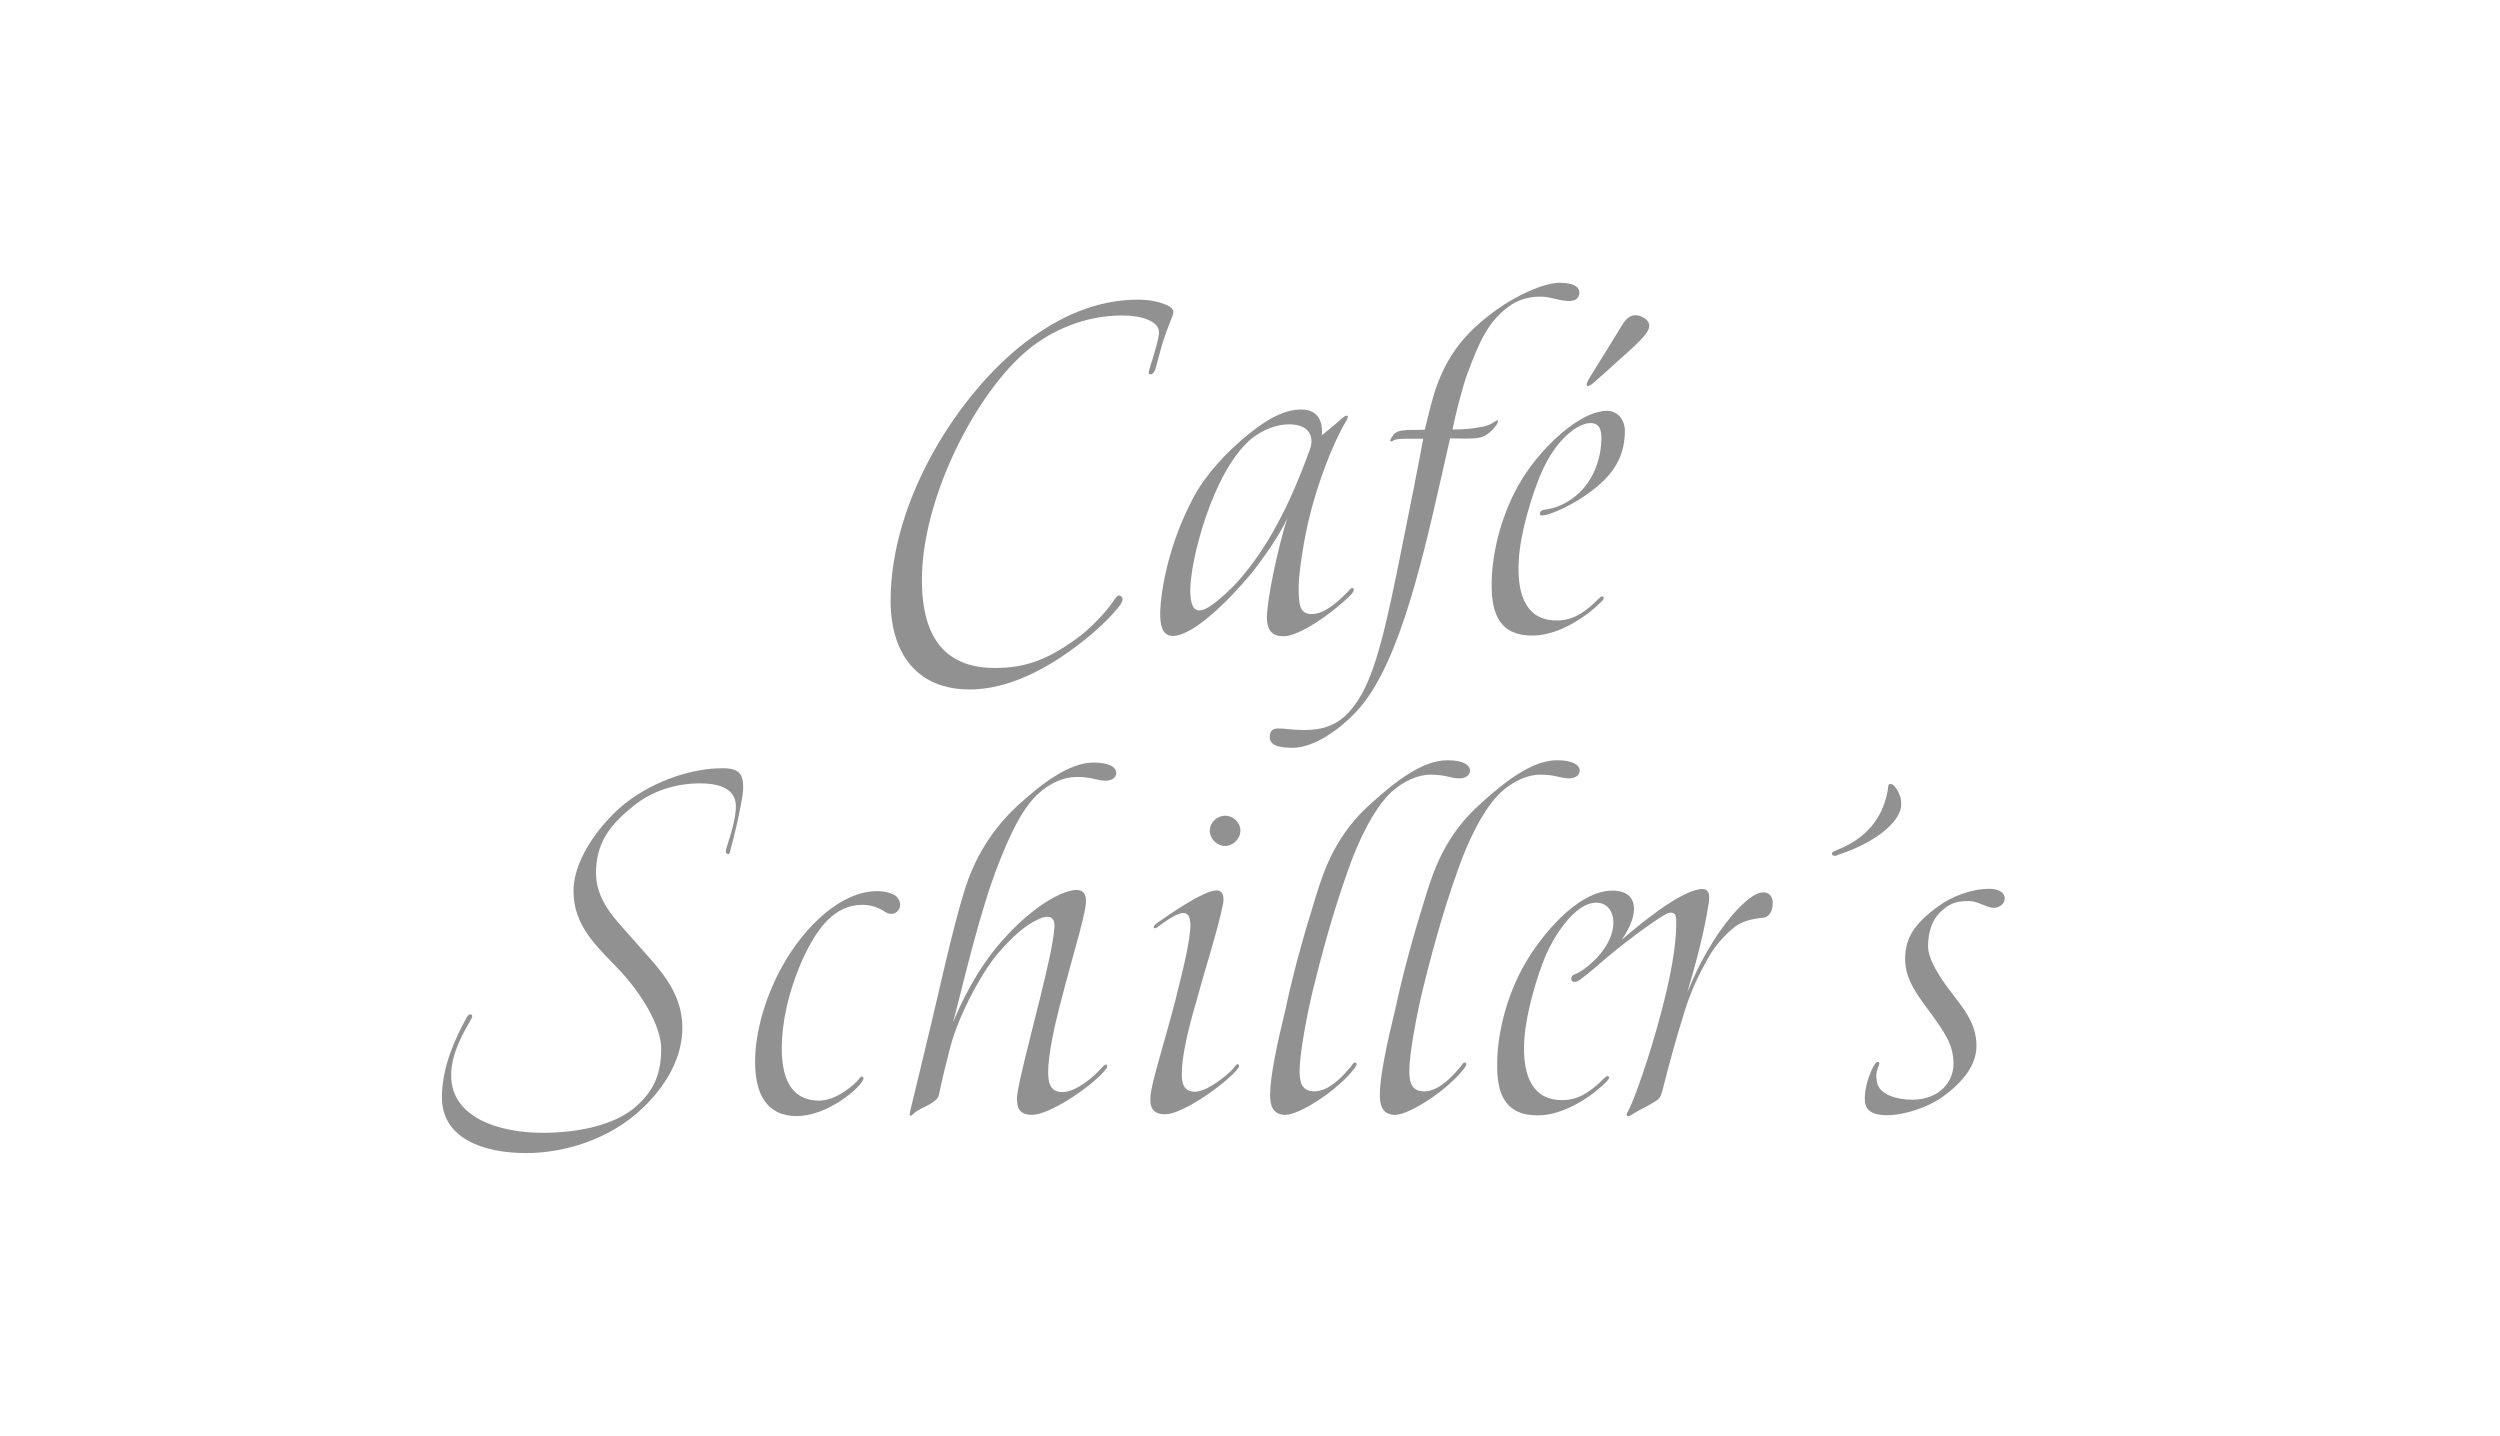 <?xml version="1.0" encoding="utf-8"?>
<!-- Generator: Adobe Illustrator 25.0.1, SVG Export Plug-In . SVG Version: 6.00 Build 0)  -->
<svg version="1.1" id="Ebene_1" xmlns="http://www.w3.org/2000/svg" xmlns:xlink="http://www.w3.org/1999/xlink" x="0px" y="0px"
	 viewBox="0 0 1405.8 807.5" style="enable-background:new 0 0 1405.8 807.5;" xml:space="preserve">
<style type="text/css">
	.st0{display:none;}
	.st1{display:inline;}
	.st2{fill:#919191;}
	.st3{display:inline;fill:#919191;}
</style>
<g id="Ebene_1_1_" class="st0">
	<g class="st1">
		<path class="st2" d="M137.3,538c1.8-0.4,4.9-0.7,7.9-0.7c4.4,0,7,0.7,9,2.3c1.7,1.2,2.7,3,2.7,5.5c0,2.9-2.1,5.5-5.3,6.7v0.1
			c2.7,0.6,6.5,2.9,6.5,7.6c0,2.6-1.1,4.7-2.8,6.1c-2.2,2-5.9,2.9-11.4,2.9c-2.9,0-5.2-0.2-6.7-0.4V538H137.3z M141.4,550.5h4.3
			c4.6,0,7-2.2,7-5.1c0-3.8-3.1-5-7.2-5c-2.2,0-3.4,0.2-4.1,0.3V550.5z M141.4,565.1c0.9,0.2,2.2,0.2,3.8,0.2c4.3,0,8.5-1.3,8.5-5.9
			c0-4.1-3.8-5.8-8.5-5.8h-3.9L141.4,565.1L141.4,565.1z"/>
		<path class="st2" d="M177.1,568.2l-0.4-2.9h-0.1c-1.3,1.7-3.9,3.5-7.5,3.5c-4.9,0-7.2-3.4-7.2-6.3c0-5.3,4.8-8.4,14.5-8.3v-0.4
			c0-1.4-0.4-5.1-5.5-5.1c-2.3,0-4.7,0.7-6.4,1.8l-1-2.7c2.1-1.3,5-2.1,8-2.1c7.5,0,9,5.2,9,9.4v7.8c0,1.9,0.1,3.8,0.4,5.3H177.1z
			 M176.5,557c-5.2-0.1-10.3,0.8-10.3,4.9c0,2.5,1.8,3.8,4.1,3.8c3.3,0,5.3-2,6.1-3.8c0.2-0.4,0.2-0.9,0.2-1.3V557H176.5z"/>
		<path class="st2" d="M187.5,553.4c0-2.8,0-5.1-0.2-7.2h3.6l0.1,4.6h0.1c1.1-3.2,3.7-5.1,6.6-5.1c0.5,0,0.8,0,1.2,0.1v3.8
			c-0.5-0.1-0.9-0.1-1.6-0.1c-3,0-5.1,2.1-5.7,5.3c-0.1,0.6-0.2,1.2-0.2,1.8v11.6h-4.1v-14.8L187.5,553.4L187.5,553.4z"/>
		<path class="st2" d="M212.2,556.2c-0.1-2.7,2.2-4.9,4.9-4.9s4.9,2.2,4.9,4.9s-2.2,4.9-4.9,4.9C214.4,561.1,212.2,559,212.2,556.2z
			"/>
		<path class="st2" d="M237.8,538c1.8-0.4,4.9-0.7,7.9-0.7c4.4,0,7,0.7,9,2.3c1.7,1.2,2.7,3,2.7,5.5c0,2.9-2.1,5.5-5.3,6.7v0.1
			c2.7,0.6,6.5,2.9,6.5,7.6c0,2.6-1.1,4.7-2.8,6.1c-2.2,2-5.9,2.9-11.4,2.9c-2.9,0-5.2-0.2-6.7-0.4V538H237.8z M241.9,550.5h4.3
			c4.6,0,7-2.2,7-5.1c0-3.8-3.1-5-7.2-5c-2.2,0-3.4,0.2-4.1,0.3V550.5z M241.9,565.1c0.9,0.2,2.2,0.2,3.8,0.2c4.3,0,8.5-1.3,8.5-5.9
			c0-4.1-3.8-5.8-8.5-5.8h-3.9L241.9,565.1L241.9,565.1z"/>
		<path class="st2" d="M269,539.8c0,1.4-1,2.6-2.7,2.6c-1.6,0-2.5-1.2-2.5-2.6c0-1.4,1.1-2.6,2.6-2.6C268,537.3,269,538.4,269,539.8
			z M264.3,568.2v-22h4.1v22H264.3z"/>
		<path class="st2" d="M275.1,563.9c1.3,0.8,3.7,1.7,5.9,1.7c3.2,0,4.6-1.5,4.6-3.3c0-2-1.3-3-4.5-3.9c-4.3-1.3-6.3-3.5-6.3-6.2
			c0-3.5,2.9-6.6,8.1-6.6c2.4,0,4.5,0.6,5.9,1.4l-1,3c-0.8-0.5-2.7-1.4-5-1.4c-2.5,0-3.9,1.4-3.9,3.1c0,1.9,1.5,2.7,4.6,3.7
			c4.2,1.3,6.2,3.2,6.2,6.6c0,3.7-3,6.7-8.7,6.7c-2.7,0-5-0.7-6.8-1.6L275.1,563.9z"/>
		<path class="st2" d="M300.3,539.7v6.5h6.2v3.1h-6.2v11.4c0,2.7,0.7,4.5,3.3,4.5c1.2,0,2-0.2,2.6-0.3l0.2,3.1
			c-0.8,0.3-2.2,0.6-3.9,0.6c-2,0-3.6-0.7-4.6-1.8c-1.2-1.3-1.6-3.4-1.6-5.8v-11.7h-3.6v-3.1h3.6v-5.4L300.3,539.7z"/>
		<path class="st2" d="M311.5,553.4c0-2.8,0-5.1-0.2-7.2h3.6l0.1,4.6h0.1c1.1-3.2,3.7-5.1,6.6-5.1c0.5,0,0.8,0,1.2,0.1v3.8
			c-0.5-0.1-0.9-0.1-1.6-0.1c-3,0-5.1,2.1-5.7,5.3c-0.1,0.6-0.2,1.2-0.2,1.8v11.6h-4.1v-14.8L311.5,553.4L311.5,553.4z"/>
		<path class="st2" d="M349.2,556.9c0,8-6.2,11.8-12.1,11.8c-6.6,0-11.7-4.6-11.7-11.3c0-7.1,5.2-11.7,12.1-11.7
			C344.6,545.7,349.2,550.5,349.2,556.9z M329.6,557.2c0,5.2,3.5,8.4,7.6,8.4s7.7-3.1,7.7-8.6c0-3.8-2.3-8.4-7.6-8.4
			C332.1,548.7,329.6,552.8,329.6,557.2z"/>
		<path class="st2" d="M363.2,556.2c-0.1-2.7,2.2-4.9,4.9-4.9c2.7,0,4.9,2.2,4.9,4.9s-2.2,4.9-4.9,4.9
			C365.4,561.1,363.2,559,363.2,556.2z"/>
		<path class="st2" d="M406.2,553.9H393v10.9h14.8v3.4h-18.9v-30.6H407v3.4h-14v9.6h13.3L406.2,553.9L406.2,553.9z"/>
		<path class="st2" d="M414.4,546.2l4.8,12.3c0.9,2.2,1.5,4,2.1,5.8h0.1c0.6-1.8,1.3-3.6,2.1-5.8l4.8-12.3h4.4l-9.6,22h-4l-9.2-22
			H414.4z"/>
		<path class="st2" d="M438.6,558c0.1,4.9,3.8,7.4,8.3,7.4c3.3,0,5.2-0.6,6.9-1.2l0.7,2.9c-1.5,0.6-4.1,1.5-8.2,1.5
			c-7.2,0-11.7-4.6-11.7-11.1s4.2-11.9,11.3-11.9c8.1,0,10,6.8,10,10.5c0,0.8-0.1,1.4-0.2,1.8L438.6,558L438.6,558z M451.9,555.1
			c0-1.9-0.8-6.5-6.3-6.5c-4.7,0-6.6,3.8-7,6.5H451.9z"/>
		<path class="st2" d="M461.3,552.2c0-2.2-0.1-4.2-0.2-6h3.7l0.2,3.9h0.1c1.1-2.2,3.9-4.5,8-4.5c3,0,8.5,1.7,8.5,10v12.5h-4.1V556
			c0-3.9-1.6-7-5.7-7c-3,0-5.3,2.1-6.1,4.3c-0.2,0.5-0.3,1.2-0.3,1.8v13h-4.1V552.2z"/>
		<path class="st2" d="M493.6,539.7v6.5h6.2v3.1h-6.2v11.4c0,2.7,0.7,4.5,3.3,4.5c1.2,0,2-0.2,2.6-0.3l0.2,3.1
			c-0.8,0.3-2.2,0.6-3.9,0.6c-2,0-3.6-0.7-4.6-1.8c-1.2-1.3-1.6-3.4-1.6-5.8v-11.7H486v-3.1h3.6v-5.4L493.6,539.7z"/>
		<path class="st2" d="M504.3,563.9c1.3,0.8,3.7,1.7,5.9,1.7c3.2,0,4.6-1.5,4.6-3.3c0-2-1.3-3-4.5-3.9c-4.3-1.3-6.3-3.5-6.3-6.2
			c0-3.5,2.9-6.6,8.1-6.6c2.4,0,4.5,0.6,5.9,1.4l-1,3c-0.8-0.5-2.7-1.4-5-1.4c-2.5,0-3.9,1.4-3.9,3.1c0,1.9,1.5,2.7,4.6,3.7
			c4.2,1.3,6.2,3.2,6.2,6.6c0,3.7-3,6.7-8.7,6.7c-2.7,0-5-0.7-6.8-1.6L504.3,563.9z"/>
	</g>
	<g class="st1">
		<path class="st2" d="M1070.6,567.8c-1.9,0.7-5.9,1.9-10.7,1.9c-5.3,0-9.6-1.3-12.8-4.4c-2.8-2.6-4.5-6.6-4.5-11.1
			c0-8.2,6.3-15.8,18.2-15.8c4.1,0,7.3,0.9,8.7,1.6l-1.1,3.3c-1.9-0.8-4.3-1.5-7.8-1.5c-8.6,0-13.7,5.1-13.7,12.2
			c0,7.2,5,12.3,13.3,12.3c3.1,0,5.2-0.4,6.3-1v-8.8h-6.9v-3.3h11V567.8z"/>
		<path class="st2" d="M1098.8,558.1c0,8-6.2,11.8-12.1,11.8c-6.6,0-11.7-4.6-11.7-11.3c0-7.1,5.2-11.7,12.1-11.7
			C1094.2,546.9,1098.8,551.8,1098.8,558.1z M1079.2,558.5c0,5.2,3.5,8.4,7.6,8.4s7.7-3.1,7.7-8.6c0-3.8-2.3-8.4-7.6-8.4
			C1081.7,549.9,1079.2,554,1079.2,558.5z M1080.1,541c0-1.3,1-2.4,2.4-2.4c1.3,0,2.3,1.1,2.3,2.4c0,1.3-0.9,2.4-2.3,2.4
			C1081,543.4,1080.1,542.3,1080.1,541z M1088.9,541c0-1.3,1-2.4,2.4-2.4c1.3,0,2.3,1.1,2.3,2.4c0,1.3-0.9,2.4-2.3,2.4
			S1088.9,542.3,1088.9,541z"/>
		<path class="st2" d="M1103.8,554.7c0-2.6-0.1-5-0.2-7.3h3.7l0.2,4.1h0.1c1.7-2.8,4.7-4.6,8.8-4.6c5.8,0,10.3,4.6,10.3,11.1
			c0,7.8-5.3,12-11,12c-3.2,0-6.2-1.3-7.7-3.8h-0.1v12.3h-4.1L1103.8,554.7L1103.8,554.7z M1107.9,560.2c0,0.5,0.1,1.1,0.2,1.6
			c0.7,2.7,3.4,5,6.9,5c4.7,0,7.6-3.3,7.6-8.5c0-4.3-2.7-8.1-7.4-8.1c-3.1,0-6,1.9-7,5.2c-0.1,0.5-0.3,1.1-0.3,1.6L1107.9,560.2
			L1107.9,560.2z"/>
		<path class="st2" d="M1131.7,554.7c0-2.6-0.1-5-0.2-7.3h3.7l0.2,4.1h0.1c1.7-2.8,4.7-4.6,8.8-4.6c5.8,0,10.3,4.6,10.3,11.1
			c0,7.8-5.3,12-11,12c-3.2,0-6.2-1.3-7.7-3.8h-0.1v12.3h-4.1L1131.7,554.7L1131.7,554.7z M1135.9,560.2c0,0.5,0.1,1.1,0.2,1.6
			c0.7,2.7,3.4,5,6.9,5c4.7,0,7.6-3.3,7.6-8.5c0-4.3-2.7-8.1-7.4-8.1c-3.1,0-6,1.9-7,5.2c-0.1,0.5-0.3,1.1-0.3,1.6L1135.9,560.2
			L1135.9,560.2z"/>
		<path class="st2" d="M1164.4,541c0,1.4-1,2.6-2.7,2.6c-1.6,0-2.5-1.2-2.5-2.6c0-1.4,1.1-2.6,2.6-2.6
			C1163.4,538.5,1164.4,539.6,1164.4,541z M1159.7,569.4v-22h4.1v22H1159.7z"/>
		<path class="st2" d="M1170.6,553.4c0-2.2-0.1-4.2-0.2-6h3.7l0.2,3.9h0.1c1.1-2.2,3.9-4.5,8-4.5c3,0,8.5,1.7,8.5,10v12.5h-4.1
			v-12.2c0-3.9-1.6-7-5.7-7c-3,0-5.3,2.1-6.1,4.3c-0.2,0.5-0.3,1.2-0.3,1.8v13h-4.1V553.4z"/>
		<path class="st2" d="M1218.4,547.4c-0.1,1.6-0.2,3.3-0.2,5.7V566c0,4.8-1.1,8.2-3.5,10.2c-2.4,2.1-5.8,2.7-8.7,2.7
			c-2.9,0-6.2-0.7-8.2-2.1l1.1-3.2c1.7,1.1,4.2,2,7.3,2c4.5,0,7.9-2.3,7.9-8v-2.5h-0.1c-1.4,2.2-4,4-7.9,4c-6,0-10.3-4.7-10.3-10.7
			c0-7.2,5.2-11.7,10.9-11.7c4.3,0,6.7,2.1,7.8,4.1h0.1l0.2-3.6h3.6L1218.4,547.4L1218.4,547.4z M1214.1,556.4
			c0-0.7-0.1-1.3-0.2-1.8c-0.9-2.6-3.2-4.6-6.4-4.6c-4.2,0-7.4,3.2-7.4,8.3c0,3.9,2.4,7.8,7.4,7.8c2.9,0,5.5-1.9,6.4-4.4
			c0.2-0.6,0.3-1.4,0.3-2.2v-3.1H1214.1z"/>
		<path class="st2" d="M1227.2,559.3c0.1,4.9,3.8,7.4,8.3,7.4c3.3,0,5.2-0.6,6.9-1.2l0.7,2.9c-1.5,0.6-4.1,1.5-8.2,1.5
			c-7.2,0-11.7-4.6-11.7-11.1s4.2-11.9,11.3-11.9c8.1,0,10,6.8,10,10.5c0,0.8-0.1,1.4-0.2,1.8L1227.2,559.3L1227.2,559.3z
			 M1240.5,556.3c0-1.9-0.8-6.5-6.3-6.5c-4.7,0-6.6,3.8-7,6.5H1240.5z"/>
		<path class="st2" d="M1249.4,553.4c0-2.2-0.1-4.2-0.2-6h3.7l0.2,3.9h0.1c1.1-2.2,3.9-4.5,8-4.5c3,0,8.5,1.7,8.5,10v12.5h-4.1
			v-12.2c0-3.9-1.6-7-5.7-7c-3,0-5.3,2.1-6.1,4.3c-0.2,0.5-0.3,1.2-0.3,1.8v13h-4.1V553.4z"/>
	</g>
	<g class="st1">
		<polygon class="st2" points="171,455.1 171,234 136,234 136,414.1 		"/>
		<polygon class="st2" points="136,455.5 136,496.5 171,496.5 171,496.5 		"/>
	</g>
	<polygon class="st3" points="769.1,454.8 769.1,234 734.1,234 734.1,413.8 	"/>
	<polygon class="st3" points="734.1,455.2 734.1,496.5 769.1,496.5 769.1,496.2 	"/>
	<g class="st1">
		<polygon class="st2" points="1137.8,454.1 1137.8,375.2 1250.1,375.2 1250.1,346.6 1137.8,346.6 1137.8,262.2 1269.4,262.2 
			1269.4,233.6 1102.8,233.6 1102.8,413.1 		"/>
		<polygon class="st2" points="1149.2,467.5 1173.7,496.1 1269.7,496.1 1269.7,467.5 		"/>
		<polygon class="st2" points="1102.8,454.5 1102.8,496.1 1138.3,496.1 		"/>
	</g>
	<g class="st1">
		<polygon class="st2" points="238.3,458.2 238.3,496.5 271.4,496.5 		"/>
		<path class="st2" d="M420.7,234v117.3c0,38.6,0.4,69.6,3.7,102.1l-0.9,0.5c-13.3-26.3-29-51.2-50.6-82.4L278.1,234h-39.8v183
			l33.1,38.4v-76.7c0-38.7-0.4-69.4-2.3-101.6l1.3-0.5c14.2,26.8,33.7,56.4,54,86.4l93.4,133.6h36V234H420.7z"/>
	</g>
	<g class="st1">
		<path class="st2" d="M1042.6,320.8c-3.7-13.1-9.3-24.9-16.8-35.4s-17-19.6-28.4-27.3c-11.4-7.7-24.8-13.7-40-18
			c-8.7-2.5-18.2-4.2-28.4-5.2s-21.2-1.5-33.1-1.5H836v183.2l31.9,37.2V262.2h24.4c12.3,0,23.3,0.5,33.1,1.4s18.6,2.6,26.6,5.1
			c20.8,6.5,36.7,17.6,47.8,33.3c11.1,15.7,16.7,36.1,16.7,61.3c0,25.4-5.6,46.3-16.7,62.6c-11.1,16.3-27,27.7-47.8,34.2
			c-7.9,2.5-16.8,4.2-26.6,5.1s-20.8,1.4-33.1,1.4h-13.5l24.6,28.7c8.8-0.2,17.1-0.6,24.9-1.4c10.2-1,19.6-2.7,28.4-5.2
			c15.3-4.3,28.6-10.4,40-18.2c11.4-7.8,20.9-17.1,28.6-27.9c7.6-10.8,13.3-22.9,17.1-36.3s5.7-27.8,5.7-43.1
			C1048.2,348.1,1046.3,333.9,1042.6,320.8z"/>
		<polygon class="st2" points="836,458 836,495.3 868,495.3 		"/>
	</g>
	<g class="st1">
		<g>
			<polygon class="st2" points="681.3,562.3 555.4,563.7 555.4,546.6 681.3,548.1 			"/>
			<rect x="687.7" y="548.1" class="st2" width="21" height="14.2"/>
			<polygon class="st2" points="1011.1,550.5 747.6,549.7 715,548.1 715,562.3 747.6,560.7 1011.1,559.5 			"/>
		</g>
		<path class="st2" d="M549,546.5c-11.6,0.4-11.6,16.9,0,17.2V546.5z"/>
		<path class="st2" d="M1015.3,559.5c6-0.2,6-8.9,0-9V559.5z"/>
	</g>
	<path class="st3" d="M588.3,500.1c-23.3,0-50.6-6.1-68-15.2l-4.4-2.3l8.1-24.3l6.1,3.1c13.2,6.7,34.6,14.7,61.6,14.7
		c37.9,0,62.3-18.9,62.3-48.1c0-30.5-21.9-43.4-57.3-54.4c-52.7-16.2-75.2-38.2-75.2-73.4c0-41.3,36.5-70.2,88.8-70.2
		c27.8,0,46.6,5.5,57.4,10.1l5.1,2.2l-8.5,23.6l-5.8-2.5c-10.4-4.5-27.4-9.9-49.2-9.9c-28.4,0-57.1,13.3-57.1,43.1
		c0,28,21.8,40.4,59.4,52.5c52.7,17.1,73.2,38.5,73.2,76.3C684.8,461.5,659.5,500.1,588.3,500.1z"/>
	<path class="st3" d="M588.3,500.6c-23.3,0-50.8-6.1-68.2-15.3l-4.8-2.5l8.4-25.3l6.6,3.4c13.1,6.7,34.4,14.7,61.3,14.7
		c38.1,0,61.8-18.2,61.8-47.6c0-30.2-21.8-43-57-53.9c-52.2-16.1-75.5-38.9-75.5-73.9c0-41.6,36.7-70.7,89.3-70.7
		c27.9,0,46.7,5.5,57.6,10.2l5.5,2.4l-8.8,24.6l-6.3-2.7c-10.4-4.5-27.3-9.9-49-9.9c-28.2,0-56.6,13.2-56.6,42.6
		c0,24.4,15.5,38,59.1,52c52.9,17.1,73.5,38.7,73.5,76.8c0,20.1-7.9,38.4-22.4,51.6C645.8,492.6,620.7,500.6,588.3,500.6z"/>
	<path class="st3" d="M588.3,494.2c-22.7,0-48.8-5.9-65.3-14.5l4.4-13.1c14.2,7.2,36.3,15.4,64.3,15.4c41.4,0,68.2-21.2,68.2-54
		c0-34-24.6-48.6-61.5-60c-49.8-15.3-71-35.6-71-67.8c0-37.9,34.1-64.3,82.9-64.3c26.6,0,44.5,5.1,55.1,9.7l-4.5,12.5
		c-11-4.8-28.8-10.4-51.6-10.4c-43.5,0-63,24.6-63,49c0,31.4,24.3,45.5,63.5,58.1c50.4,16.3,69.1,35.5,69.1,70.7
		C678.9,458.7,655.1,494.2,588.3,494.2z"/>
</g>
<g id="Hilfslinien">
</g>
<g>
	<path class="st2" d="M604.6,363.9c-15.9,11.9-37.4,23.8-59.2,23.8c-29.6,0.1-44.5-20.1-44.6-49.7c-0.1-57.4,38.8-117.2,75.6-145.4
		c19.9-15.1,40.6-24.1,63.8-24.1c7.3,0,12.4,1.6,15.6,2.9c1.9,0.8,4.3,2.4,4,4.3c-0.5,3.2-2.4,5.7-5.9,16.7
		c-1.9,6.2-2.9,11-4.3,15.4c-0.5,1.4-1.6,3-3,2.7c-1.1-0.3-0.5-2.2,0-3.8c1.9-6.2,5.1-15.9,5.1-19.7c0.3-6.5-10.3-9.7-20.8-9.6
		c-21.3,0-39.8,8.7-52.5,19c-29.3,24-60.1,83.4-60,130c0.1,33.7,14.4,49.3,41.3,49.2c16.7,0,28.8-4.6,43.9-15.2
		c10.2-7,19.4-17.6,22.8-22.9c1.9-2.7,2.7-3.2,4-2.2c1.6,1.3,0.6,3.2-0.5,4.9C625.3,346.4,615.9,355.6,604.6,363.9z"/>
	<path class="st2" d="M702.7,323.6c-12.1,14.3-31.7,34-43.3,34c-5.9,0-7-6.2-7-12.4c0.2-13.5,5-40.1,19-66
		c6.7-12.4,18.3-25.1,30.4-34.8c8.3-6.8,19.6-14.6,30.7-14.1c7.5,0.2,11.6,5.4,10.8,14.5c2.7-2.2,8.9-7.3,10.5-8.9
		c1.9-1.6,3.2-2.7,4-1.9c0.5,0.5-0.5,2.2-1.1,3.2c-7.8,13.2-15.5,34.5-19.8,51.2c-4,15.4-6.4,33.7-6.6,40.2
		c-0.2,12.1,0.6,16.7,7.6,16.7c8.1,0,17.8-10.3,20.4-13c0.5-0.5,1.3-1.9,2.4-1.6c1.4,0.5,0,2.7-1.1,3.8
		c-10.5,10.5-29,23.2-37.7,23.3c-6.5,0-9.4-3.2-9.5-10.5c0-9.4,5.6-37.2,11.5-56.1C720.4,299.8,709.6,315.2,702.7,323.6z
		 M736.7,252.4c1.6-4.3,1.3-11.3-6.8-13.2c-7.8-1.9-18.3,0.9-26.9,8.1c-21.2,18.4-34,68.5-33.7,85.5c0.3,10,3.3,14.8,14.8,5.4
		c5.4-4.3,11-9.7,16.4-16.5C719.3,298.7,730.8,268.6,736.7,252.4z"/>
	<path class="st2" d="M784.1,247.4c-0.8,0.3-1.3,1.1-2.1,0.8c-0.8-0.3,0.5-2.2,1.1-3c1.6-2.7,4-3,7.3-3.3c3.8-0.3,7.3,0,10.8-0.3
		c1.3-5.1,4.5-19.4,7.5-26.7c6.4-16.4,15.6-28.3,32.8-40.7c11.3-8.1,26.4-15.1,35.5-15.2c8.9,0,11.3,2.9,11.1,5.9
		c-0.3,3-2.4,4.6-6.7,4.3c-6.2-0.3-8.9-2.4-15.6-2.4c-7.5,0-13.5,2.7-17.2,5.4c-11.6,8.4-16.7,19.7-23.3,37.5
		c-2.9,7.6-7,24-8.5,31.8c5.9,0,10-0.3,16.1-1.4c3.8-0.5,6.5-2.2,8.1-3.3c1.9-1.4,1.9,0.8-0.8,3.8c-3.8,4.3-6.7,5.7-11.6,5.9
		c-4.6,0.3-7.5,0-13.2,0c-12.5,55-24.5,114-46,145.3c-10.2,14.8-28.8,28.6-42.2,28.7c-5.7,0-13.2-0.5-13.2-5.9c0-7.8,7-4.1,18.9-4.1
		c13.2,0,22.3-3.6,30.9-17c10.2-15.6,16.3-44.7,24.3-84.6c4-19.7,9.8-48.8,12.2-62.2C794.1,246.9,786.8,246.3,784.1,247.4z"/>
	<path class="st2" d="M862.3,357.4c-18.9,0.3-23.7-12.1-23.5-29c0-15.4,4.5-36.9,15.2-55.8c6.7-11.9,17.2-24,27.9-32.1
		c7.5-5.7,15.3-9.5,21.8-9.5c5.9,0,10,5.1,10,11.3c0,17.2-9.4,26.7-19,34c-11.3,8.4-21.2,12.2-25.6,13.3c-1.6,0.3-3.2,0.5-3.2-0.5
		c0-1.3,0.8-2.2,2.1-2.4c5.7-0.8,10.2-2.2,15.9-6.2c12.1-8.4,16.6-22.9,16.6-34.3c0-5.7-1.9-8.3-6.2-8.3c-2.4,0-6.7,1.4-11,4.9
		c-5.9,4.6-12.1,12.4-17.2,24.5c-4.5,10.8-11,31.5-12,46.9c-1.6,22.6,5.7,35,21.6,34.7c10.2,0,17.5-6.5,22.9-11.9
		c1.1-0.8,1.9-2.2,3-1.4c0.8,0.5-0.5,2.2-1.6,3.2C894.3,344.7,878.2,357.1,862.3,357.4z M1030.2,480.4c-0.5-0.8,0.8-1.6,2.2-2.2
		c21-8.1,26.9-22.4,29-33.2c0.3-1.1,0.3-2.7,0.5-3.5c0.3-0.5,0.8-1.1,2.4-0.3c0.5,0.3,1.3,1.1,2.4,2.7c1.9,3.5,2.4,5.1,2.4,8.6
		c0,7.8-11,20-35.2,28.1C1032.3,481.5,1030.5,481.5,1030.2,480.4z"/>
	<path class="st2" d="M295.9,648.4c-24.8,0-47.4-8.6-47.4-31.3c0-17.5,7.8-33.7,13.5-44.2c0.5-1.1,1.6-3,3-2.4
		c1.1,0.5,0.3,1.9-0.3,3c-3.5,6.2-11,18.3-11,31.2c0,23.7,26.7,32.3,51.5,32.3c19.9,0,41.2-4.3,53.1-15.4c10-9.1,13.5-18.6,13.5-32
		c0-12.4-10.8-31-24.8-45.5c-11.9-12.4-24.5-23.7-24.5-43.1c0-19.7,17.8-40.4,29.1-49.3c17-13.2,38-19.7,54.7-19.7
		c9.4,0,11.8,3.2,11.6,11.6c0,3.2-1.9,12.4-3.5,19.7c-1.3,5.7-2.7,11.3-3.5,14c-0.5,1.4-0.3,3.2-1.6,3c-1.1-0.3-1.3-1.1-1.1-2.4
		c1.1-4,2.7-8.1,4-13.7c1.1-4.3,1.6-7.8,1.6-10.8c0-10.8-11-12.9-20.2-12.9c-14.5,0-27.7,4.8-37.4,12.7c-12.4,10-20.2,19.4-21,35.3
		c-1.1,18,11.6,29.1,22.1,41.2c11.6,13.5,26.4,26.7,26.4,48.2c0,16.2-8.3,31.5-21.8,44.7C342,641.9,315.3,648.4,295.9,648.4z"/>
	<path class="st2" d="M439.6,589.6c0,19.7,7.3,29.3,21,29.3c10.2,0,20.5-9.7,22.1-11.8c1.1-1.3,1.6-2.1,2.4-1.6
		c0.8,0.5,0.5,1.4-0.5,3c-3.8,5.7-20.7,19.1-36.6,19.1c-17,0-23.4-12.7-23.4-30.4c0-18,6.5-38.2,15.4-54.1
		c12.7-22.6,33.1-42,53.3-42c5.1,0,8.3,1.4,10,2.4c2.4,1.6,4,5.4,1.9,8.3c-1.3,1.9-4.3,3-7.3,1.1c-2.7-1.9-7.3-4.1-12.9-4.1
		c-15.4,0-25.3,12.4-33.7,30.7C442.8,558.9,439.6,575.9,439.6,589.6z"/>
	<path class="st2" d="M563.5,529c12.1-13.7,23.7-22.1,32.6-26.1c3.8-1.6,7.3-2.7,10.2-2.4c3.2,0.3,4.8,3,4.3,7.8
		c-1.1,9.4-8.3,32.3-13.7,53.6c-4.3,16.2-7.5,31.5-7.5,41.2c0,7.3,2.1,11,8.1,11c7.8,0,18.3-9.4,21.3-12.9c1.3-1.4,2.7-3.2,3.5-2.4
		c1.1,1.1-0.8,2.7-1.6,3.8c-8.4,9.4-30.7,24.3-40.4,24.3c-7.3,0-8.6-4.1-8.4-10c0.3-6.2,7-31.8,12.9-55.5
		c4.3-17.5,7.5-31.2,8.1-39.9c0.3-3.2-0.8-5.7-3.2-5.9c-1.9-0.3-4.3,0.5-7,1.9c-5.7,2.7-12.9,8.6-21,18
		c-8.4,9.4-22.1,33.7-27.2,52.8c-2.4,9.2-4.6,18-6.5,27.2c-0.5,2.7-3,4-5.1,5.4c-3.5,1.9-7.3,3.5-8.9,5.1c-2.1,2.1-3,2.1-2.1-1.6
		c2.1-8.9,6.2-25.3,11.3-46.9c5.1-21,12.1-54.1,19.4-77.6c4.8-15.1,13.5-32,29.6-46.9c14-12.7,29.1-24.2,42.8-24.2
		c8.9,0,12.7,2.7,12.7,5.9c0,3-3.2,4.3-5.9,4.3c-5.1,0-7.5-2.1-16.4-2.1c-7,0-14.6,3.2-21,8.9c-9.4,8.3-16.2,22.9-22.9,39.9
		c-11,28-19.7,67.3-25.6,89.2C540.1,564.9,548.5,546,563.5,529z"/>
	<path class="st2" d="M660.8,563c4.3-17.2,8.6-34,8.6-43.4c-0.3-4.8-1.6-6.2-4.3-6.2c-4,0.3-11.3,5.7-14,7.8
		c-0.8,0.8-2.1,1.1-2.4,0.3c0-1.1,1.6-2.2,2.7-3c4.6-3.2,25.3-17.8,32.6-17.8c3,0,4.6,2.1,3.8,7.3c-2.7,14-9.4,34.2-15.1,55.2
		c-4.6,15.6-8.1,30.7-8.1,39.9c-0.3,7,1.6,10.8,7.5,10.8c7.3-0.3,18-9.4,21.3-12.9c1.1-1.4,2.1-3.2,3-2.4c1.1,1.1-0.8,2.7-1.3,3.5
		c-8.6,9.4-30.4,24.2-39.6,24.5c-7.3,0-8.9-3.8-8.6-9.4C646.8,610.9,654.9,585.9,660.8,563z M688.9,475.7c-4.6,0-8.6-4-8.6-8.6
		c0-4.6,4-8.4,8.6-8.4c4.6,0,8.6,3.8,8.6,8.4C697.5,471.7,693.4,475.7,688.9,475.7z"/>
	<path class="st2" d="M740.1,503.5c4.6-14.8,11.3-34.5,31.2-52c13.7-12.4,28.8-24,42.6-24c8.9,0,12.7,2.7,12.7,5.9
		c0,3-3.2,4.3-5.9,4.3c-5.1,0-7.5-2.1-16.4-2.1c-7,0-15.4,3.8-21.8,9.7c-9.4,8.6-18.6,26.9-24.5,44.2c-8.6,23.7-15.6,50.4-19.7,67.1
		c-3.2,13.2-7.5,35.8-7.5,45.2c0,5.7,0.5,11.9,8.4,11.9c8.9,0,17.5-10.5,20.5-14c0.8-1.1,1.6-2.7,2.7-2.1c1.1,0.5,0,2.1-0.8,3.2
		c-8.9,11.9-30.7,26.1-38.8,26.1c-7.5,0-8.6-5.9-8.6-11.3c0-10,4-29.1,8.6-47.7C727.1,547.4,732.8,526.9,740.1,503.5z"/>
	<path class="st2" d="M801.8,503.5c4.6-14.8,11.3-34.5,31.2-52c13.7-12.4,28.8-24,42.6-24c8.9,0,12.7,2.7,12.7,5.9
		c0,3-3.2,4.3-5.9,4.3c-5.1,0-7.5-2.1-16.4-2.1c-7,0-15.4,3.8-21.8,9.7c-9.4,8.6-18.6,26.9-24.5,44.2c-8.6,23.7-15.6,50.4-19.7,67.1
		c-3.2,13.2-7.5,35.8-7.5,45.2c0,5.7,0.5,11.9,8.4,11.9c8.9,0,17.5-10.5,20.5-14c0.8-1.1,1.6-2.7,2.7-2.1c1.1,0.5,0,2.1-0.8,3.2
		c-8.9,11.9-30.7,26.1-38.8,26.1c-7.5,0-8.6-5.9-8.6-11.3c0-10,4-29.1,8.6-47.7C788.9,547.4,794.5,526.9,801.8,503.5z"/>
	<path class="st2" d="M963.4,529.3c9.4-15.1,21-26.9,27.5-27.5c3.8-0.3,5.9,2.4,5.9,5.4c0.3,4.8-1.9,8.6-5.4,8.9
		c-6.2,0.5-11.6,1.9-15.9,5.1c-4.8,3.8-10.8,10-14.8,17.2c-9.4,16.7-11.9,24.8-17.2,42.8c-4,13.2-7.8,28.8-8.9,32.9
		c-1.1,3.2-1.6,4.1-5.4,6.2c-4.6,2.7-9.2,4.8-11.6,6.5c-1.6,1.1-4.3,1.9-1.9-2.4c3-5.1,12.4-32,18-53.6c5.4-19.9,8.9-38.2,8.9-51.7
		c0-5.1-0.8-5.9-3.5-5.9c-3,0-22.4,14.3-35,24.8c-4.8,4-9.7,8.6-15.6,12.9c-0.5,0.5-3.8,2.4-4.8,0.3c-0.5-1.1,0.3-3,1.6-3.2
		c2.7-1.1,4.6-2.4,6.7-4c20.7-16.2,18-36.4,5.6-36.4c-12.4,0-24.2,19.9-28.3,29.4c-4.6,10.8-11,31.5-12.1,46.9
		c-1.6,22.6,5.7,35,21.5,34.7c10.2,0,17.5-6.5,22.9-11.9c1.1-0.8,1.9-2.1,3-1.3c0.8,0.5-0.5,2.1-1.6,3.2
		c-5.7,5.9-21.8,18.3-37.7,18.6c-18.9,0.3-23.7-12.1-23.4-29.1c0-15.4,4.6-36.9,15.4-55.8c8.1-14.3,29.1-41.7,49.8-41.5
		c14.3,0.3,15.1,12.9,4.8,27.7c8.4-7.3,33.7-28.6,45.5-28.6c3,0,4.3,2.4,3.5,7.5c-2.7,17.8-7.5,35-12.1,50.6
		C953.2,547.9,955.1,542.8,963.4,529.3z"/>
	<path class="st2" d="M894.3,211.7c2.9-4.5,6.2-10.1,9.8-15.8c3.5-5.5,6.7-11.1,8.9-14.4c3.1-4.7,7.1-5.2,11-3s4.4,5.3,1.8,8.8
		c-3,4.2-10,10.4-15.8,15.5c-5.2,4.8-8.6,7.8-13.5,12.1c-1.9,1.7-3.3,2.5-4,2.1C891.9,216.5,892.2,214.9,894.3,211.7z"/>
	<path class="st2" d="M1061.3,627.1c-10.2,0-12.7-3.8-12.7-9.4c0-6.5,2.7-14,4.6-17.5c1.1-1.9,1.9-3.5,3-3c1.1,0.5,0.5,1.3-0.3,3.5
		c-0.8,2.4-1.1,3.8-0.5,7.5c1.1,7.5,11.8,10.2,19.7,10.2c15.1,0,23.4-9.7,23.4-20.2c0-11.3-5.7-18.3-12.1-27.5
		c-7.5-10.2-15.1-19.4-15.1-31.3c0-11.8,4.8-19.7,18.8-29.9c7-5.1,18-9.7,28.6-9.7c6.5,0,9.4,3.2,8.4,6.7c-0.8,3-4.6,4.3-6.5,4
		c-4.3-0.5-8.6-3.8-13.2-3.8c-5.4,0-9.7,0.3-15.1,5.1c-5.7,4.8-8.1,11.8-8.1,20.5c0,7.3,7,18,13.2,25.9c6.7,8.9,14,17.2,14,29.9
		c0,11.1-7.8,20.5-18.9,28.6C1084.5,622.5,1071,627.1,1061.3,627.1z"/>
</g>
</svg>
